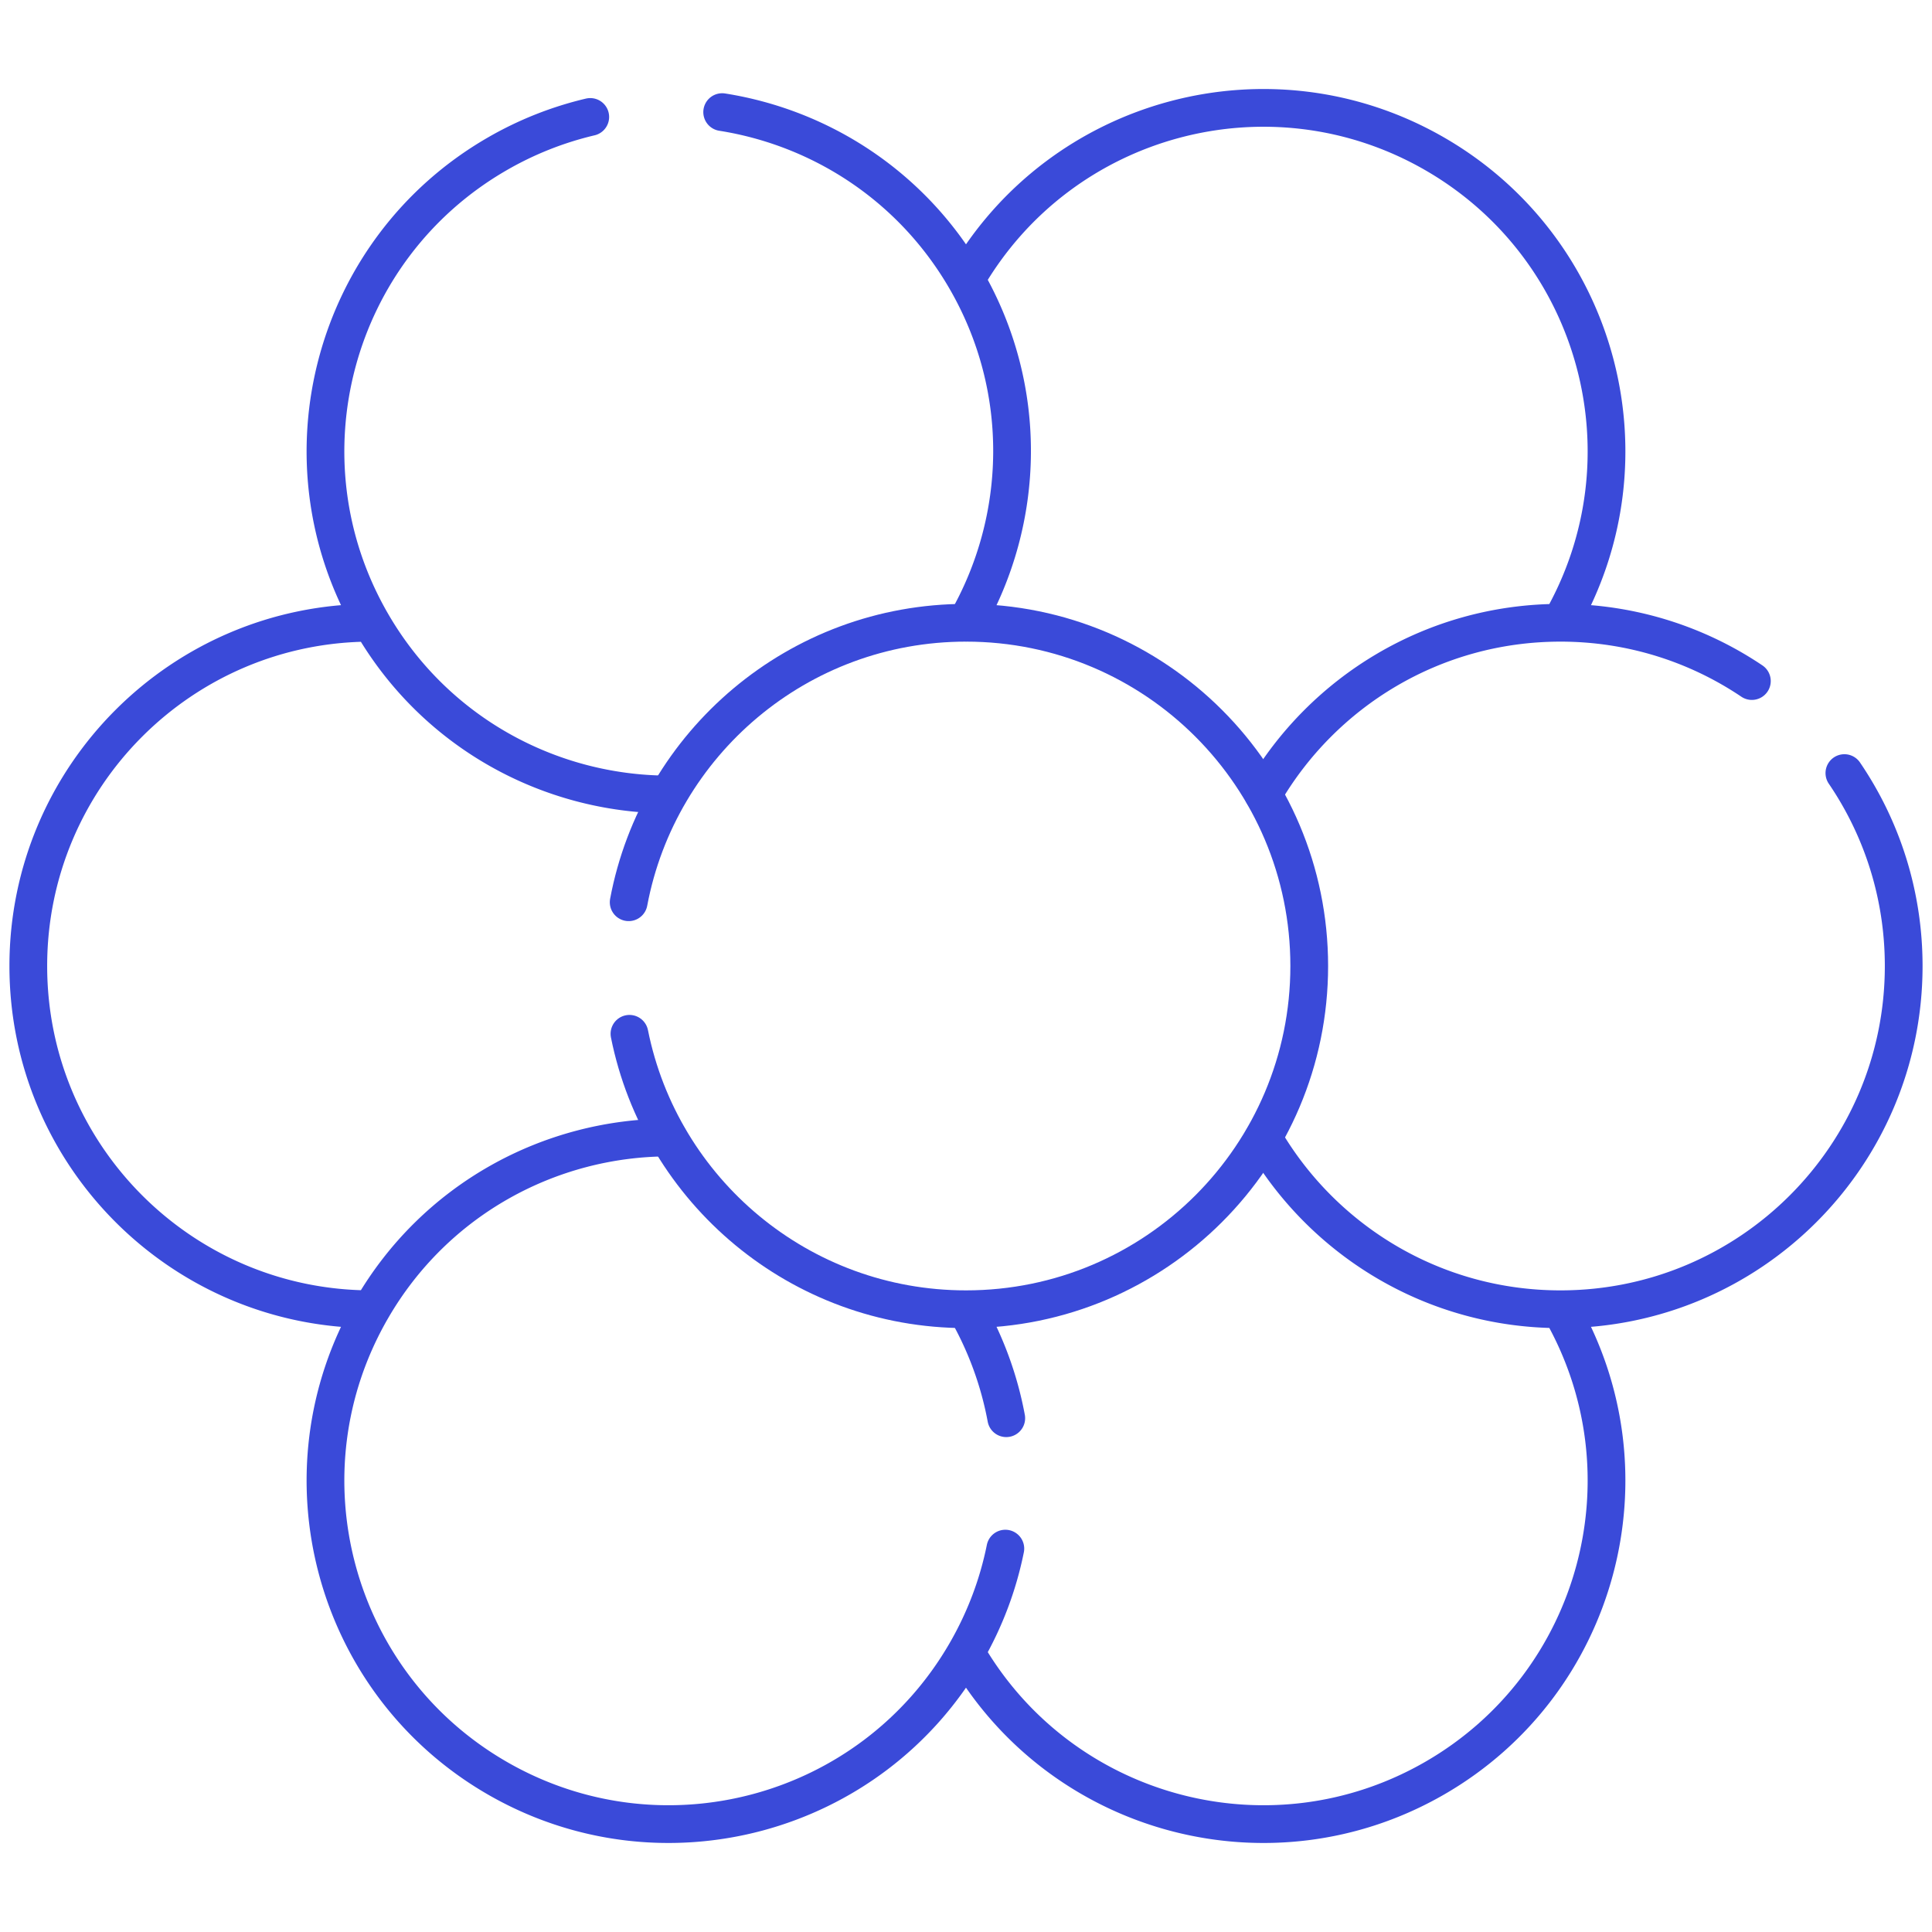 <svg xmlns="http://www.w3.org/2000/svg" width="300" height="300" viewBox="0 0 512 512"><g fill="none" stroke="#3a4ad9ff" stroke-linecap="round" stroke-linejoin="round" stroke-miterlimit="10" stroke-width="10"><path d="M98.277 346.962C48.125 346.862 7.5 306.175 7.5 256c0-50.203 40.671-90.908 90.862-90.962M413.59 347.031c25.054 43.495 10.139 99.073-33.34 124.176-43.49 25.109-99.096 10.223-124.228-33.245m.003-363.929c25.133-43.465 80.737-58.349 124.225-33.241 43.489 25.108 58.401 80.705 33.325 124.204m75.208 39.878c9.919 14.57 15.717 32.171 15.717 51.126 0 50.237-40.725 90.962-90.962 90.962-33.622 0-62.983-18.241-78.727-45.367m-.019-91.157c15.739-27.144 45.111-45.4 78.746-45.4 18.783 0 36.235 5.693 50.727 15.447M191.385 29.711c26.181 4.14 50.336 19.633 64.621 44.376 16.82 29.134 15.693 63.705.048 90.909M177 210.545c-31.325-.109-61.753-16.412-78.544-45.496-25.119-43.506-10.212-99.138 33.294-124.256a90.961 90.961 0 0 1 24.673-9.799M266.426 410.4c-1.901 9.432-5.343 18.72-10.419 27.513-25.118 43.506-80.75 58.413-124.256 33.294-43.506-25.118-58.413-80.75-33.294-124.256 16.811-29.117 47.288-45.424 78.651-45.496m78.962 45.576a91.411 91.411 0 0 1 10.599 28.81" data-original-stroke-color="#000000ff" data-original-stroke-width="15"/><path d="M166.604 239.106c7.919-42.165 44.932-74.068 89.396-74.068 50.237 0 90.962 40.725 90.962 90.962S306.237 346.962 256 346.962c-44.087 0-80.848-31.364-89.188-72.997" data-original-stroke-color="#000000ff" data-original-stroke-width="15"/></g></svg>